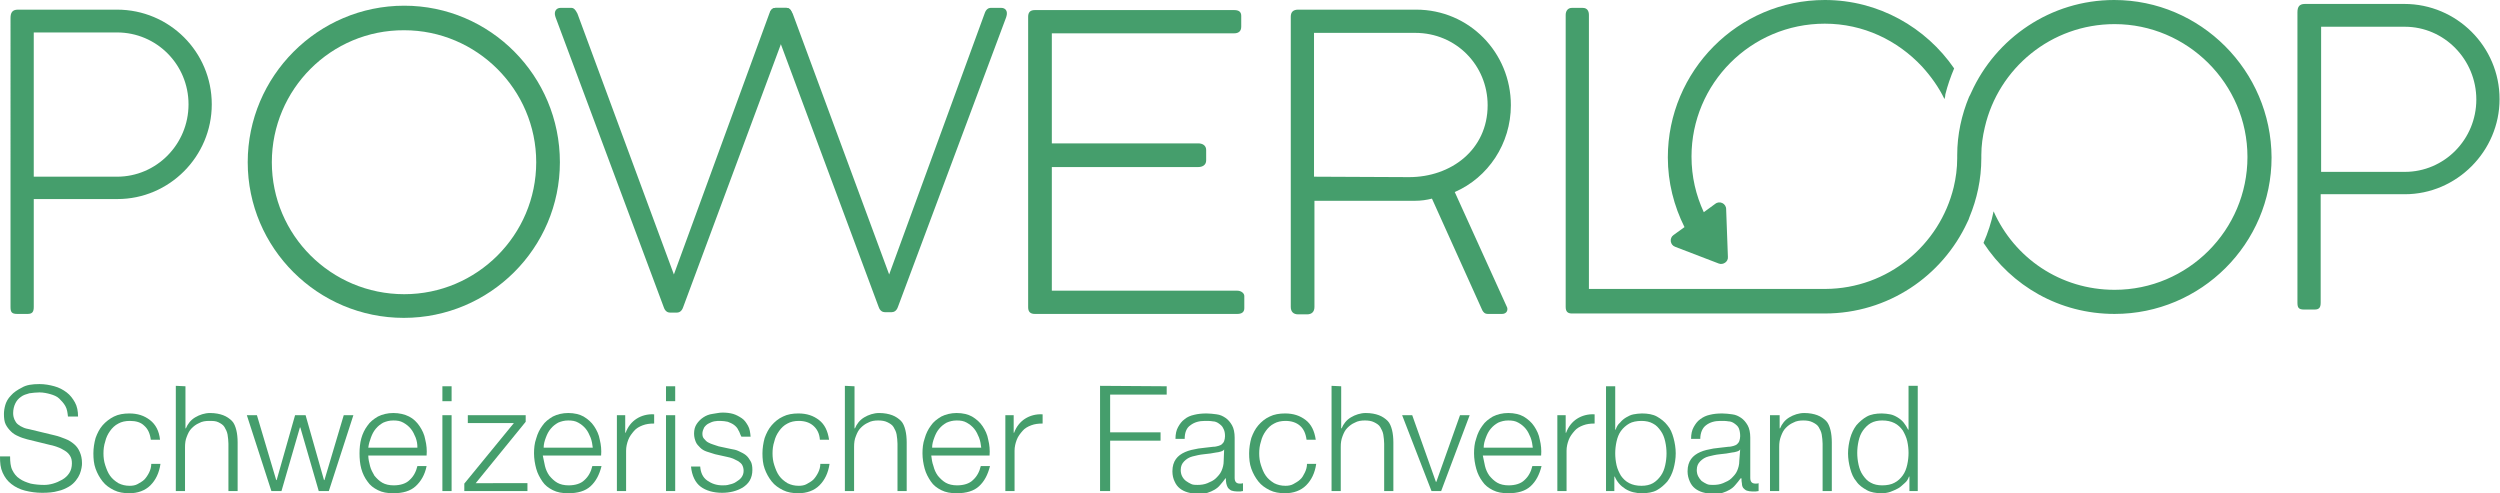 <svg class="svg--green" version="1.1" xmlns="http://www.w3.org/2000/svg" xmlns:xlink="http://www.w3.org/1999/xlink" x="0px" y="0px" viewBox="0 0 570.2 112.5" enable-background="new 0 0 570.2 112.5" xml:space="preserve">
                <desc>Logo eines Branchenverbands im Verbandsverzeichnis von Wyssmann LLC, sämtliche Rechte am Bild/Logo obliegen dem jeweils eingetragenen Branchenverband</desc>
<g>
                    <g>
                        <g>
                            <g>
                                <path fill="#459E6C" d="M155.8,70.1c-0.3,0.9-0.9,1.2-1.4,1.2h-1.6c-0.5,0-1.1-0.3-1.4-1.2L126.7,3.9c-0.5-1.4,0.3-2.1,1.1-2.1
					h2.6c0.4,0,0.8,0.3,1.3,1.3l22,59.5l21.8-59.6c0.3-0.9,0.9-1.2,1.3-1.2h2.5c0.8,0,1.6,0.6,1.1,2.1L155.8,70.1z"></path>
                            </g>
                            <g>
                                <path fill="#459E6C" d="M204.8,70c-0.3,0.9-0.9,1.2-1.4,1.2h-1.6c-0.5,0-1.1-0.3-1.4-1.2L175.8,3.9c-0.5-1.4,0.3-2.1,1.1-2.1
					h2.6c0.4,0,0.8,0.3,1.3,1.3l22,59.5L224.6,3c0.3-0.9,0.9-1.2,1.3-1.2h2.5c0.8,0,1.6,0.6,1.1,2.1L204.8,70z"></path>
                            </g>
                        </g>
                        <g>
                            <path fill="#459E6C" d="M524,2.8c0-1.2,0.4-1.9,1.7-1.9h22.7c11.9,0,21.7,9.7,21.7,21.7c0,11.9-9.8,21.7-21.6,21.7h-19.2v24.7
				c0,1.1-0.3,1.6-1.4,1.6h-2.4c-1.3,0-1.5-0.5-1.5-1.6L524,2.8L524,2.8z M548.5,6.1h-19.1v33.1h19.1c9,0,16.3-7.4,16.3-16.5
				S557.5,6.1,548.5,6.1z"></path>
                            <path fill="#459E6C" d="M482.2,0c-14.5,0-27,8.7-32.6,21.1c-0.2,0.4-0.3,0.7-0.5,1c-1.7,4.1-2.7,8.6-2.7,13.3c0,0.1,0,0.3,0,0.4
				c0,0.1,0,0.2,0,0.3c0,2.3-0.3,4.5-0.8,6.6c-3.2,13.2-15,23.1-29.2,23.2l0,0H416c-0.2,0-0.3,0-0.5,0v0h-53.1V3.4
				c0-0.9-0.4-1.6-1.4-1.6h-2.5c-0.9,0-1.4,0.7-1.4,1.6v66.6c0,1,0.4,1.5,1.4,1.5h57.2c0.2,0,0.3,0,0.5,0c14.4,0,26.8-8.5,32.5-20.8
				c0.2-0.4,0.4-0.8,0.5-1.2c1.7-4.1,2.7-8.6,2.7-13.4c0-0.1,0-0.2,0-0.3c0-0.1,0-0.3,0-0.4c0-2.2,0.3-4.3,0.8-6.4
				c3.1-13.4,15.1-23.5,29.6-23.5c16.6,0,30.3,13.6,30.3,30.3c0,16.7-13.6,30.3-30.3,30.3c-12.4,0-22.9-7.3-27.6-17.9
				c-0.5,2.5-1.3,4.9-2.3,7.2c6.4,9.8,17.3,16.2,29.9,16.2c19.7,0,35.8-16,35.8-35.7C518,16.1,501.9,0,482.2,0z"></path>
                            <path fill="#459E6C" d="M416.2,0c-19.8,0-35.8,16.2-35.8,35.9c0,5.7,1.4,11.1,3.8,15.9l-2.5,1.8c-1,0.7-0.8,2.3,0.4,2.7l9.9,3.8
				c1,0.4,2.2-0.4,2.1-1.5l-0.4-10.9c0-1.3-1.5-2-2.5-1.2l-2.6,1.9c-1.8-3.9-2.8-8.1-2.8-12.7c0-16.6,13.5-30.3,30.4-30.3
				c8.8,0,16.6,3.8,22.2,9.8c2,2.2,3.8,4.7,5.1,7.4c0.1-0.4,0.2-0.7,0.2-1.1c0.5-2,1.2-4,2-5.9C439.3,6.3,428.5,0,416.2,0z"></path>
                        </g>
                        <g>
                            <path fill="#459E6C" d="M2.4,4.1c0-1.2,0.4-1.9,1.7-1.9h22.6c11.9,0,21.6,9.6,21.6,21.6c0,11.9-9.7,21.6-21.5,21.6H7.7v24.6
				c0,1.1-0.3,1.6-1.4,1.6H3.9c-1.3,0-1.5-0.5-1.5-1.6V4.1z M26.7,7.4h-19v32.9h19c9,0,16.3-7.4,16.3-16.5S35.7,7.4,26.7,7.4z"></path>
                            <path fill="#459E6C" d="M92.2,1.3c19.6,0,35.5,16,35.5,35.7c0,19.6-16,35.5-35.6,35.5c-19.6,0-35.6-15.9-35.6-35.5
				S72.5,1.3,92.2,1.3z M92.2,67.1c16.6,0,30.1-13.5,30.1-30.1c0-16.6-13.6-30.1-30.1-30.1C75.5,6.8,62,20.4,62,37
				C62,53.6,75.5,67.1,92.2,67.1z"></path>
                            <path fill="#459E6C" d="M234.5,3.8c0-1,0.5-1.5,1.5-1.5h45.5c0.9,0,1.6,0.3,1.6,1.3v2.5c0,1-0.6,1.5-1.6,1.5h-41.6v25.1h33.4
				c1,0,1.8,0.5,1.8,1.5v2.4c0,1-0.8,1.5-1.8,1.5h-33.4v28.2h42.3c0.9,0,1.6,0.6,1.6,1.2v2.8c0,0.9-0.6,1.3-1.6,1.3H236
				c-1,0-1.5-0.5-1.5-1.5V3.8z"></path>
                            <path fill="#459E6C" d="M323,2.2c12.1,0,21.6,9.8,21.6,21.8c0,8.8-5.2,16.5-12.8,19.8l11.8,26c0.5,0.8,0.1,1.8-1,1.8h-3.3
				c-0.6,0-0.9-0.3-1.2-0.8l-11.5-25.5c-1.2,0.3-2.4,0.5-4,0.5h-22.8V70c0,1.1-0.6,1.7-1.7,1.7h-2c-1.1,0-1.7-0.6-1.7-1.7V3.8
				c0-1.1,0.6-1.6,1.7-1.6L323,2.2L323,2.2z M321.4,40.4c9.5,0,17.9-6.2,17.9-16.4c0-9.1-7.2-16.5-16.5-16.5h-23.1v32.8L321.4,40.4
				L321.4,40.4z"></path>
                        </g>
                    </g>
                </g>
                <g>
                    <path fill="#459E6C" d="M2.8,107.2c0.4,0.8,0.9,1.5,1.7,2c0.7,0.5,1.5,0.8,2.5,1.1c1,0.2,2,0.3,3.1,0.3c0.6,0,1.3-0.1,2-0.3
		c0.7-0.2,1.4-0.5,2.1-0.9s1.2-0.9,1.6-1.5s0.6-1.4,0.6-2.2c0-0.7-0.1-1.2-0.4-1.7s-0.7-0.9-1.2-1.2c-0.5-0.3-1-0.6-1.6-0.8
		c-0.6-0.2-1.1-0.4-1.7-0.5l-5.3-1.3c-0.7-0.2-1.4-0.4-2-0.7c-0.7-0.3-1.2-0.6-1.7-1.1c-0.5-0.5-0.9-1-1.2-1.6
		c-0.3-0.6-0.4-1.4-0.4-2.4c0-0.6,0.1-1.3,0.3-2s0.6-1.5,1.3-2.2c0.6-0.7,1.5-1.3,2.5-1.8C6,87.8,7.3,87.6,9,87.6
		c1.2,0,2.3,0.2,3.4,0.5s2,0.8,2.8,1.4s1.4,1.4,1.9,2.3s0.7,2,0.7,3.2h-2.3c-0.1-0.9-0.2-1.7-0.6-2.4c-0.4-0.7-0.9-1.2-1.4-1.7
		s-1.3-0.8-2-1S9.9,89.5,9,89.5c-0.8,0-1.5,0.1-2.3,0.2c-0.7,0.2-1.4,0.4-1.9,0.8c-0.6,0.4-1,0.9-1.3,1.5C3.2,92.6,3,93.4,3,94.2
		c0,0.6,0.1,1,0.3,1.5c0.2,0.4,0.4,0.8,0.8,1.1s0.7,0.5,1.2,0.7c0.4,0.2,0.9,0.3,1.4,0.4l5.8,1.4c0.9,0.2,1.6,0.5,2.4,0.8
		s1.4,0.7,2,1.2s1,1.1,1.3,1.8s0.5,1.5,0.5,2.5c0,0.3,0,0.6-0.1,1.1c-0.1,0.5-0.2,0.9-0.4,1.4c-0.2,0.5-0.5,1-0.9,1.5
		c-0.4,0.5-0.9,1-1.6,1.4c-0.7,0.4-1.5,0.8-2.5,1c-1,0.3-2.2,0.4-3.6,0.4c-1.4,0-2.7-0.2-3.9-0.5s-2.2-0.8-3.1-1.5
		c-0.9-0.7-1.5-1.5-2-2.6S0,105.6,0,104.1h2.3C2.3,105.3,2.4,106.4,2.8,107.2z"></path>
                    <path fill="#459E6C" d="M32.9,97.1C32.1,96.3,31,96,29.6,96c-1,0-1.9,0.2-2.6,0.6c-0.8,0.4-1.4,1-1.9,1.7s-0.9,1.5-1.1,2.4
		c-0.3,0.9-0.4,1.8-0.4,2.7s0.1,1.8,0.4,2.7c0.3,0.9,0.6,1.7,1.1,2.4c0.5,0.7,1.1,1.2,1.9,1.7c0.8,0.4,1.6,0.6,2.6,0.6
		c0.6,0,1.3-0.1,1.8-0.4s1.1-0.6,1.5-1s0.8-1,1.1-1.6s0.5-1.3,0.5-2h2.1c-0.3,2.1-1.1,3.7-2.3,4.9s-2.9,1.8-4.8,1.8
		c-1.3,0-2.5-0.2-3.5-0.7s-1.9-1.1-2.6-2s-1.2-1.8-1.6-2.9s-0.5-2.3-0.5-3.5s0.2-2.4,0.5-3.5c0.4-1.1,0.9-2.1,1.6-2.9s1.6-1.5,2.6-2
		c1-0.5,2.2-0.7,3.5-0.7c1.9,0,3.4,0.5,4.7,1.5c1.3,1,2.1,2.5,2.3,4.5h-2.1C34.2,98.8,33.7,97.8,32.9,97.1z"></path>
                    <path fill="#459E6C" d="M42.3,88.1v9.6h0.1c0.4-1,1.1-1.9,2.1-2.5s2.2-1,3.4-1c1.2,0,2.2,0.2,3,0.5s1.5,0.8,2,1.3s0.8,1.3,1,2.1
		c0.2,0.8,0.3,1.8,0.3,2.8V112h-2.1v-10.8c0-0.7-0.1-1.4-0.2-2.1c-0.1-0.6-0.4-1.2-0.7-1.7s-0.8-0.8-1.4-1.1S48.5,96,47.7,96
		s-1.6,0.1-2.3,0.5c-0.7,0.3-1.2,0.7-1.7,1.2c-0.5,0.5-0.8,1.1-1.1,1.9c-0.3,0.7-0.4,1.5-0.4,2.4V112h-2.1V88L42.3,88.1L42.3,88.1z"></path>
                    <path fill="#459E6C" d="M58.6,94.7l4.4,14.8h0.1l4.2-14.8h2.4l4.2,14.8h0.1l4.4-14.8h2.2L75,112h-2.3l-4.2-14.5h-0.1L64.2,112h-2.3
		l-5.6-17.3H58.6z"></path>
                    <path fill="#459E6C" d="M84.4,106.3c0.2,0.8,0.6,1.5,1,2.2c0.5,0.6,1.1,1.2,1.8,1.6c0.7,0.4,1.6,0.6,2.6,0.6c1.5,0,2.8-0.4,3.6-1.2
		c0.9-0.8,1.5-1.9,1.8-3.2h2.1c-0.4,2-1.3,3.5-2.5,4.6c-1.2,1.1-2.9,1.6-5.1,1.6c-1.4,0-2.5-0.2-3.5-0.7s-1.8-1.1-2.4-2
		c-0.6-0.8-1.1-1.8-1.4-2.9c-0.3-1.1-0.4-2.3-0.4-3.5c0-1.1,0.1-2.3,0.4-3.4s0.8-2.1,1.4-2.9c0.6-0.9,1.4-1.5,2.4-2.1
		c1-0.5,2.2-0.8,3.5-0.8c1.4,0,2.6,0.3,3.6,0.8s1.8,1.3,2.4,2.2s1.1,1.9,1.3,3.1c0.3,1.2,0.4,2.4,0.3,3.6H84
		C84,104.7,84.2,105.5,84.4,106.3z M94.8,99.8c-0.3-0.7-0.6-1.4-1.1-2c-0.5-0.6-1-1-1.7-1.4c-0.7-0.4-1.4-0.5-2.3-0.5
		c-0.9,0-1.6,0.2-2.3,0.5c-0.7,0.4-1.2,0.8-1.7,1.4s-0.8,1.2-1.1,2s-0.5,1.5-0.6,2.3h11.2C95.2,101.3,95.1,100.6,94.8,99.8z"></path>
                    <path fill="#459E6C" d="M103,88.1v3.4h-2.1v-3.4H103z M103,94.7V112h-2.1V94.7H103z"></path>
                    <path fill="#459E6C" d="M120.3,110.2v1.8h-14.4v-1.7l11.3-13.8h-10.5v-1.8h13.2v1.5l-11.4,14L120.3,110.2L120.3,110.2z"></path>
                    <path fill="#459E6C" d="M124.3,106.3c0.2,0.8,0.5,1.5,1,2.2c0.5,0.6,1.1,1.2,1.8,1.6c0.7,0.4,1.6,0.6,2.6,0.6
		c1.5,0,2.8-0.4,3.6-1.2c0.9-0.8,1.5-1.9,1.8-3.2h2.1c-0.5,2-1.3,3.5-2.5,4.6c-1.2,1.1-2.9,1.6-5.1,1.6c-1.4,0-2.5-0.2-3.5-0.7
		s-1.8-1.1-2.4-2s-1.1-1.8-1.4-2.9c-0.3-1.1-0.5-2.3-0.5-3.5c0-1.1,0.1-2.3,0.5-3.4c0.3-1.1,0.8-2.1,1.4-2.9
		c0.6-0.9,1.4-1.5,2.4-2.1c1-0.5,2.2-0.8,3.5-0.8c1.4,0,2.6,0.3,3.5,0.8c1,0.6,1.8,1.3,2.4,2.2s1.1,1.9,1.3,3.1
		c0.3,1.2,0.4,2.4,0.3,3.6h-13.3C124,104.7,124.1,105.5,124.3,106.3z M134.7,99.8c-0.3-0.7-0.6-1.4-1.1-2c-0.5-0.6-1-1-1.7-1.4
		c-0.7-0.4-1.4-0.5-2.3-0.5c-0.9,0-1.6,0.2-2.3,0.5c-0.7,0.4-1.2,0.8-1.7,1.4s-0.8,1.2-1.1,2s-0.5,1.5-0.5,2.3h11.2
		C135.1,101.3,135,100.6,134.7,99.8z"></path>
                    <path fill="#459E6C" d="M142.6,94.7v4h0.1c0.5-1.4,1.4-2.5,2.5-3.2s2.5-1.1,4-1v2.1c-1,0-1.8,0.1-2.6,0.4c-0.8,0.3-1.5,0.7-2,1.3
		s-1,1.2-1.3,2s-0.5,1.6-0.5,2.5v9.2h-2.1V94.7L142.6,94.7L142.6,94.7z"></path>
                    <path fill="#459E6C" d="M154,88.1v3.4h-2.1v-3.4H154z M154,94.7V112h-2.1V94.7H154z"></path>
                    <path fill="#459E6C" d="M168.4,98.1c-0.2-0.5-0.6-0.9-1-1.2s-0.9-0.5-1.4-0.7c-0.5-0.1-1.1-0.2-1.7-0.2c-0.5,0-0.9,0-1.4,0.1
		s-0.9,0.3-1.3,0.5s-0.7,0.5-1,0.9c-0.2,0.4-0.4,0.9-0.4,1.4c0,0.5,0.1,0.9,0.4,1.2s0.5,0.6,0.9,0.8c0.4,0.2,0.8,0.4,1.2,0.5
		c0.4,0.1,0.8,0.3,1.2,0.4l2.8,0.6c0.6,0.1,1.2,0.2,1.8,0.5s1.1,0.5,1.6,0.9c0.5,0.4,0.8,0.9,1.1,1.4s0.4,1.2,0.4,2
		c0,0.9-0.2,1.7-0.6,2.4c-0.4,0.7-1,1.2-1.6,1.6c-0.7,0.4-1.4,0.7-2.2,0.9c-0.8,0.2-1.6,0.3-2.5,0.3c-2,0-3.7-0.5-4.9-1.4
		s-2-2.5-2.2-4.6h2.1c0.1,1.4,0.6,2.5,1.6,3.2s2.1,1.1,3.5,1.1c0.5,0,1,0,1.6-0.2c0.5-0.1,1.1-0.3,1.5-0.6c0.5-0.3,0.9-0.6,1.2-1
		c0.3-0.4,0.5-0.9,0.5-1.5c0-0.5-0.1-0.9-0.3-1.3c-0.2-0.4-0.5-0.6-0.9-0.9c-0.4-0.2-0.8-0.4-1.2-0.6c-0.5-0.2-0.9-0.3-1.4-0.4
		l-2.7-0.6c-0.7-0.2-1.3-0.4-1.9-0.6c-0.6-0.2-1.1-0.5-1.5-0.9c-0.4-0.4-0.8-0.8-1-1.3c-0.2-0.5-0.4-1.1-0.4-1.9
		c0-0.9,0.2-1.6,0.6-2.2c0.4-0.6,0.9-1.1,1.5-1.5s1.3-0.7,2.1-0.8s1.5-0.3,2.3-0.3c0.9,0,1.7,0.1,2.4,0.3s1.4,0.6,2,1s1,1,1.4,1.7
		s0.5,1.5,0.6,2.5h-2.1C168.8,99.1,168.7,98.5,168.4,98.1z"></path>
                    <path fill="#459E6C" d="M185.5,97.1c-0.8-0.7-1.9-1.1-3.3-1.1c-1,0-1.9,0.2-2.6,0.6c-0.8,0.4-1.4,1-1.9,1.7s-0.9,1.5-1.1,2.4
		c-0.3,0.9-0.4,1.8-0.4,2.7s0.1,1.8,0.4,2.7c0.3,0.9,0.6,1.7,1.1,2.4c0.5,0.7,1.1,1.2,1.9,1.7c0.8,0.4,1.6,0.6,2.6,0.6
		c0.6,0,1.3-0.1,1.8-0.4s1.1-0.6,1.5-1s0.8-1,1.1-1.6c0.3-0.6,0.5-1.3,0.5-2h2.1c-0.3,2.1-1.1,3.7-2.3,4.9s-2.9,1.8-4.8,1.8
		c-1.3,0-2.5-0.2-3.5-0.7s-1.9-1.1-2.6-2s-1.2-1.8-1.6-2.9s-0.5-2.3-0.5-3.5s0.2-2.4,0.5-3.5c0.4-1.1,0.9-2.1,1.6-2.9s1.5-1.5,2.6-2
		c1-0.5,2.2-0.7,3.5-0.7c1.9,0,3.4,0.5,4.7,1.5c1.3,1,2,2.5,2.3,4.5h-2.1C186.9,98.8,186.3,97.8,185.5,97.1z"></path>
                    <path fill="#459E6C" d="M194.9,88.1v9.6h0.1c0.4-1,1.1-1.9,2.1-2.5s2.2-1,3.4-1c1.2,0,2.2,0.2,3,0.5s1.5,0.8,2,1.3s0.8,1.3,1,2.1
		c0.2,0.8,0.3,1.8,0.3,2.8V112h-2.1v-10.8c0-0.7-0.1-1.4-0.2-2.1c-0.1-0.6-0.4-1.2-0.7-1.7c-0.3-0.5-0.8-0.8-1.4-1.1
		c-0.6-0.3-1.3-0.4-2.1-0.4s-1.6,0.1-2.3,0.5c-0.7,0.3-1.2,0.7-1.7,1.2s-0.8,1.1-1.1,1.9c-0.3,0.7-0.4,1.5-0.4,2.4V112h-2.1V88
		L194.9,88.1L194.9,88.1z"></path>
                    <path fill="#459E6C" d="M212.9,106.3c0.2,0.8,0.5,1.5,1,2.2c0.5,0.6,1.1,1.2,1.8,1.6c0.7,0.4,1.6,0.6,2.6,0.6
		c1.5,0,2.8-0.4,3.6-1.2c0.9-0.8,1.5-1.9,1.8-3.2h2.1c-0.5,2-1.3,3.5-2.5,4.6c-1.2,1.1-2.9,1.6-5.1,1.6c-1.4,0-2.5-0.2-3.5-0.7
		s-1.8-1.1-2.4-2s-1.1-1.8-1.4-2.9c-0.3-1.1-0.5-2.3-0.5-3.5c0-1.1,0.1-2.3,0.5-3.4c0.3-1.1,0.8-2.1,1.4-2.9
		c0.6-0.9,1.4-1.5,2.4-2.1c1-0.5,2.2-0.8,3.5-0.8c1.4,0,2.6,0.3,3.5,0.8c1,0.6,1.8,1.3,2.4,2.2s1.1,1.9,1.3,3.1
		c0.3,1.2,0.4,2.4,0.3,3.6h-13.3C212.5,104.7,212.6,105.5,212.9,106.3z M223.3,99.8c-0.3-0.7-0.6-1.4-1.1-2c-0.5-0.6-1-1-1.7-1.4
		c-0.7-0.4-1.4-0.5-2.3-0.5c-0.9,0-1.6,0.2-2.3,0.5c-0.7,0.4-1.2,0.8-1.7,1.4s-0.8,1.2-1.1,2s-0.5,1.5-0.5,2.3h11.2
		C223.7,101.3,223.6,100.6,223.3,99.8z"></path>
                    <path fill="#459E6C" d="M231.2,94.7v4h0.1c0.5-1.4,1.4-2.5,2.5-3.2s2.5-1.1,4-1v2.1c-1,0-1.8,0.1-2.6,0.4c-0.8,0.3-1.5,0.7-2,1.3
		s-1,1.2-1.3,2s-0.5,1.6-0.5,2.5v9.2h-2.1V94.7L231.2,94.7L231.2,94.7z"></path>
                    <path fill="#459E6C" d="M266.1,88.1V90h-12.9v8.6h11.5v1.9h-11.5V112h-2.3V88L266.1,88.1L266.1,88.1z"></path>
                    <path fill="#459E6C" d="M268.7,97.4c0.4-0.7,0.8-1.3,1.5-1.8c0.6-0.5,1.3-0.8,2.2-1c0.8-0.2,1.7-0.3,2.8-0.3c0.8,0,1.5,0.1,2.3,0.2
		s1.4,0.4,2,0.8s1.1,1,1.5,1.7c0.4,0.7,0.6,1.7,0.6,2.8v9.2c0,0.9,0.4,1.3,1.2,1.3c0.2,0,0.5,0,0.7-0.1v1.8c-0.2,0-0.5,0.1-0.6,0.1
		c-0.2,0-0.4,0-0.7,0c-0.5,0-1-0.1-1.3-0.2c-0.3-0.1-0.6-0.4-0.8-0.6c-0.2-0.3-0.3-0.6-0.4-1c-0.1-0.4-0.1-0.8-0.1-1.2h-0.1
		c-0.4,0.6-0.8,1-1.2,1.5s-0.8,0.8-1.3,1.1s-1,0.5-1.6,0.7s-1.4,0.2-2.2,0.2c-0.8,0-1.6-0.1-2.3-0.3s-1.3-0.5-1.8-0.9
		c-0.5-0.4-0.9-0.9-1.2-1.6c-0.3-0.6-0.5-1.4-0.5-2.3c0-1.2,0.3-2.1,0.8-2.8c0.5-0.7,1.2-1.2,2.1-1.6c0.9-0.4,1.9-0.6,3-0.8
		c1.1-0.1,2.2-0.3,3.4-0.4c0.5,0,0.8-0.1,1.2-0.2c0.3-0.1,0.6-0.2,0.8-0.4c0.2-0.2,0.4-0.4,0.5-0.7s0.2-0.7,0.2-1.1
		c0-0.7-0.1-1.3-0.4-1.8c-0.2-0.5-0.6-0.8-1-1.1s-0.9-0.5-1.4-0.5c-0.5-0.1-1.1-0.1-1.8-0.1c-1.3,0-2.4,0.3-3.3,1
		c-0.9,0.6-1.3,1.7-1.3,3.1h-2.1C268.1,99,268.3,98.1,268.7,97.4z M279.2,102.5c-0.1,0.2-0.4,0.4-0.8,0.5c-0.4,0.1-0.7,0.2-1,0.2
		c-0.9,0.2-1.8,0.3-2.8,0.4c-1,0.1-1.8,0.3-2.6,0.5c-0.8,0.2-1.4,0.6-1.9,1.1c-0.5,0.5-0.8,1.1-0.8,2c0,0.5,0.1,1,0.3,1.4
		c0.2,0.4,0.5,0.8,0.9,1.1c0.4,0.3,0.8,0.5,1.2,0.7s1,0.2,1.4,0.2c0.8,0,1.6-0.1,2.3-0.4s1.4-0.6,1.9-1.1s1-1,1.3-1.7
		s0.5-1.4,0.5-2.3L279.2,102.5L279.2,102.5L279.2,102.5z"></path>
                    <path fill="#459E6C" d="M296.5,97.1c-0.8-0.7-1.9-1.1-3.3-1.1c-1,0-1.9,0.2-2.6,0.6c-0.8,0.4-1.4,1-1.9,1.7
		c-0.5,0.7-0.9,1.5-1.1,2.4c-0.3,0.9-0.4,1.8-0.4,2.7s0.1,1.8,0.4,2.7c0.3,0.9,0.6,1.7,1.1,2.4c0.5,0.7,1.1,1.2,1.9,1.7
		c0.8,0.4,1.6,0.6,2.6,0.6c0.6,0,1.3-0.1,1.8-0.4s1.1-0.6,1.5-1c0.5-0.4,0.8-1,1.1-1.6c0.3-0.6,0.5-1.3,0.5-2h2.1
		c-0.3,2.1-1.1,3.7-2.3,4.9s-2.9,1.8-4.8,1.8c-1.3,0-2.5-0.2-3.5-0.7c-1-0.5-1.9-1.1-2.6-2s-1.2-1.8-1.6-2.9s-0.5-2.3-0.5-3.5
		s0.2-2.4,0.5-3.5c0.4-1.1,0.9-2.1,1.6-2.9c0.7-0.8,1.5-1.5,2.6-2c1-0.5,2.2-0.7,3.5-0.7c1.9,0,3.4,0.5,4.7,1.5c1.3,1,2,2.5,2.3,4.5
		h-2.1C297.8,98.8,297.3,97.8,296.5,97.1z"></path>
                    <path fill="#459E6C" d="M305.9,88.1v9.6h0.1c0.4-1,1.1-1.9,2.1-2.5s2.2-1,3.4-1c1.2,0,2.2,0.2,3,0.5s1.5,0.8,2,1.3s0.8,1.3,1,2.1
		c0.2,0.8,0.3,1.8,0.3,2.8V112h-2.1v-10.8c0-0.7-0.1-1.4-0.2-2.1c-0.1-0.6-0.4-1.2-0.7-1.7c-0.3-0.5-0.8-0.8-1.4-1.1
		c-0.6-0.3-1.3-0.4-2.1-0.4s-1.6,0.1-2.3,0.5c-0.7,0.3-1.2,0.7-1.7,1.2c-0.5,0.5-0.8,1.1-1.1,1.9s-0.4,1.5-0.4,2.4V112h-2.1V88
		L305.9,88.1L305.9,88.1z"></path>
                    <path fill="#459E6C" d="M322.1,94.7l5.4,15.2h0.1l5.4-15.2h2.2l-6.5,17.3h-2.2l-6.7-17.3H322.1z"></path>
                    <path fill="#459E6C" d="M338.7,106.3c0.2,0.8,0.5,1.5,1,2.2c0.5,0.6,1.1,1.2,1.8,1.6c0.7,0.4,1.6,0.6,2.6,0.6
		c1.5,0,2.8-0.4,3.6-1.2c0.9-0.8,1.5-1.9,1.8-3.2h2.1c-0.5,2-1.3,3.5-2.5,4.6c-1.2,1.1-2.9,1.6-5.1,1.6c-1.4,0-2.5-0.2-3.5-0.7
		s-1.8-1.1-2.4-2c-0.6-0.8-1.1-1.8-1.4-2.9c-0.3-1.1-0.5-2.3-0.5-3.5c0-1.1,0.1-2.3,0.5-3.4c0.3-1.1,0.8-2.1,1.4-2.9
		c0.6-0.9,1.4-1.5,2.4-2.1c1-0.5,2.2-0.8,3.5-0.8c1.4,0,2.6,0.3,3.5,0.8c1,0.6,1.8,1.3,2.4,2.2s1.1,1.9,1.3,3.1
		c0.3,1.2,0.4,2.4,0.3,3.6h-13.3C338.4,104.7,338.5,105.5,338.7,106.3z M349.1,99.8c-0.3-0.7-0.6-1.4-1.1-2c-0.5-0.6-1-1-1.7-1.4
		c-0.7-0.4-1.4-0.5-2.3-0.5c-0.9,0-1.6,0.2-2.3,0.5c-0.7,0.4-1.2,0.8-1.7,1.4s-0.8,1.2-1.1,2s-0.5,1.5-0.5,2.3h11.2
		C349.5,101.3,349.4,100.6,349.1,99.8z"></path>
                    <path fill="#459E6C" d="M357.1,94.7v4h0.1c0.5-1.4,1.4-2.5,2.5-3.2s2.5-1.1,4-1v2.1c-1,0-1.8,0.1-2.6,0.4c-0.8,0.3-1.5,0.7-2,1.3
		s-1,1.2-1.3,2s-0.5,1.6-0.5,2.5v9.2h-2.1V94.7L357.1,94.7L357.1,94.7z"></path>
                    <path fill="#459E6C" d="M368.4,88.1V98h0.1c0.2-0.6,0.5-1.2,1-1.6c0.4-0.5,0.9-0.9,1.4-1.2c0.5-0.3,1.1-0.6,1.7-0.7
		s1.2-0.2,1.9-0.2c1.3,0,2.5,0.2,3.4,0.7s1.8,1.2,2.4,2c0.7,0.8,1.1,1.8,1.4,2.9c0.3,1.1,0.5,2.3,0.5,3.5s-0.2,2.4-0.5,3.5
		s-0.8,2.1-1.4,2.9c-0.7,0.8-1.5,1.5-2.4,2s-2.1,0.7-3.4,0.7c-1.4,0-2.7-0.3-3.8-1s-1.9-1.6-2.4-2.8h-0.1v3.3h-1.9V88.1L368.4,88.1
		L368.4,88.1z M379.8,100.7c-0.2-0.9-0.5-1.7-1-2.4c-0.5-0.7-1-1.3-1.8-1.7c-0.7-0.4-1.6-0.6-2.6-0.6c-1.1,0-2.1,0.2-2.8,0.6
		s-1.4,1-1.9,1.7s-0.8,1.5-1,2.4c-0.2,0.9-0.3,1.8-0.3,2.7s0.1,1.8,0.3,2.7s0.6,1.7,1,2.4c0.5,0.7,1.1,1.3,1.9,1.7
		c0.8,0.4,1.7,0.6,2.8,0.6c1,0,1.9-0.2,2.6-0.6c0.7-0.4,1.3-1,1.8-1.7s0.8-1.5,1-2.4c0.2-0.9,0.3-1.8,0.3-2.7S380,101.6,379.8,100.7
		z"></path>
                    <path fill="#459E6C" d="M386.3,97.4c0.4-0.7,0.8-1.3,1.5-1.8s1.3-0.8,2.2-1c0.8-0.2,1.7-0.3,2.8-0.3c0.8,0,1.5,0.1,2.3,0.2
		s1.4,0.4,2,0.8s1.1,1,1.5,1.7c0.4,0.7,0.6,1.7,0.6,2.8v9.2c0,0.9,0.4,1.3,1.2,1.3c0.2,0,0.5,0,0.7-0.1v1.8c-0.2,0-0.5,0.1-0.7,0.1
		s-0.4,0-0.7,0c-0.5,0-1-0.1-1.3-0.2c-0.3-0.1-0.6-0.4-0.8-0.6c-0.2-0.3-0.3-0.6-0.3-1c-0.1-0.4-0.1-0.8-0.1-1.2H397
		c-0.4,0.6-0.8,1-1.2,1.5s-0.8,0.8-1.3,1.1s-1,0.5-1.6,0.7s-1.3,0.2-2.2,0.2c-0.8,0-1.6-0.1-2.3-0.3s-1.3-0.5-1.8-0.9
		c-0.5-0.4-0.9-0.9-1.2-1.6s-0.5-1.4-0.5-2.3c0-1.2,0.3-2.1,0.8-2.8c0.5-0.7,1.2-1.2,2.1-1.6s1.9-0.6,3-0.8c1.1-0.1,2.2-0.3,3.4-0.4
		c0.5,0,0.8-0.1,1.2-0.2c0.3-0.1,0.6-0.2,0.8-0.4c0.2-0.2,0.4-0.4,0.5-0.7s0.2-0.7,0.2-1.1c0-0.7-0.1-1.3-0.3-1.8s-0.6-0.8-1-1.1
		s-0.9-0.5-1.4-0.5c-0.5-0.1-1.1-0.1-1.8-0.1c-1.3,0-2.4,0.3-3.3,1c-0.8,0.6-1.3,1.7-1.3,3.1h-2.1C385.7,99,385.9,98.1,386.3,97.4z
		 M396.9,102.5c-0.1,0.2-0.4,0.4-0.8,0.5c-0.4,0.1-0.7,0.2-1,0.2c-0.9,0.2-1.8,0.3-2.8,0.4c-1,0.1-1.8,0.3-2.6,0.5
		c-0.8,0.2-1.4,0.6-1.9,1.1c-0.5,0.5-0.8,1.1-0.8,2c0,0.5,0.1,1,0.3,1.4s0.5,0.8,0.8,1.1c0.4,0.3,0.8,0.5,1.2,0.7s1,0.2,1.4,0.2
		c0.8,0,1.6-0.1,2.3-0.4s1.4-0.6,1.9-1.1s1-1,1.3-1.7c0.3-0.7,0.5-1.4,0.5-2.3L396.9,102.5L396.9,102.5L396.9,102.5z"></path>
                    <path fill="#459E6C" d="M405.9,94.7v3h0.1c0.4-1,1.1-1.9,2.1-2.5s2.2-1,3.4-1c1.2,0,2.2,0.2,3,0.5s1.5,0.8,2,1.3s0.8,1.3,1,2.1
		c0.2,0.8,0.3,1.8,0.3,2.8V112h-2.1v-10.8c0-0.7-0.1-1.4-0.2-2.1c-0.1-0.6-0.4-1.2-0.7-1.7s-0.8-0.8-1.4-1.1s-1.3-0.4-2.1-0.4
		s-1.6,0.1-2.3,0.5c-0.7,0.3-1.2,0.7-1.7,1.2c-0.5,0.5-0.8,1.1-1.1,1.9s-0.4,1.5-0.4,2.4V112h-2.1V94.7L405.9,94.7L405.9,94.7z"></path>
                    <path fill="#459E6C" d="M435.5,112v-3.3h-0.1c-0.2,0.6-0.5,1.1-1,1.5s-0.9,0.9-1.5,1.2s-1.2,0.6-1.8,0.8s-1.3,0.3-1.9,0.3
		c-1.3,0-2.5-0.2-3.4-0.7s-1.8-1.1-2.4-2c-0.7-0.8-1.1-1.8-1.4-2.9c-0.3-1.1-0.5-2.3-0.5-3.5s0.2-2.4,0.5-3.5
		c0.3-1.1,0.8-2.1,1.4-2.9c0.7-0.8,1.5-1.5,2.4-2s2.1-0.7,3.4-0.7c0.7,0,1.3,0.1,1.9,0.2s1.2,0.4,1.7,0.7s1,0.7,1.4,1.2s0.7,1,1,1.6
		h0.1V88h2.1V112L435.5,112L435.5,112z M423.9,106c0.2,0.9,0.5,1.7,1,2.4c0.5,0.7,1,1.3,1.8,1.7c0.7,0.4,1.6,0.6,2.6,0.6
		c1.1,0,2.1-0.2,2.8-0.6c0.8-0.4,1.4-1,1.9-1.7s0.8-1.5,1-2.4s0.3-1.8,0.3-2.7s-0.1-1.8-0.3-2.7s-0.6-1.7-1-2.4
		c-0.5-0.7-1.1-1.3-1.9-1.7s-1.7-0.6-2.8-0.6c-1,0-1.9,0.2-2.6,0.6c-0.7,0.4-1.3,1-1.8,1.7s-0.8,1.5-1,2.4c-0.2,0.9-0.3,1.8-0.3,2.7
		S423.7,105.1,423.9,106z"></path>
                </g>
                </svg>